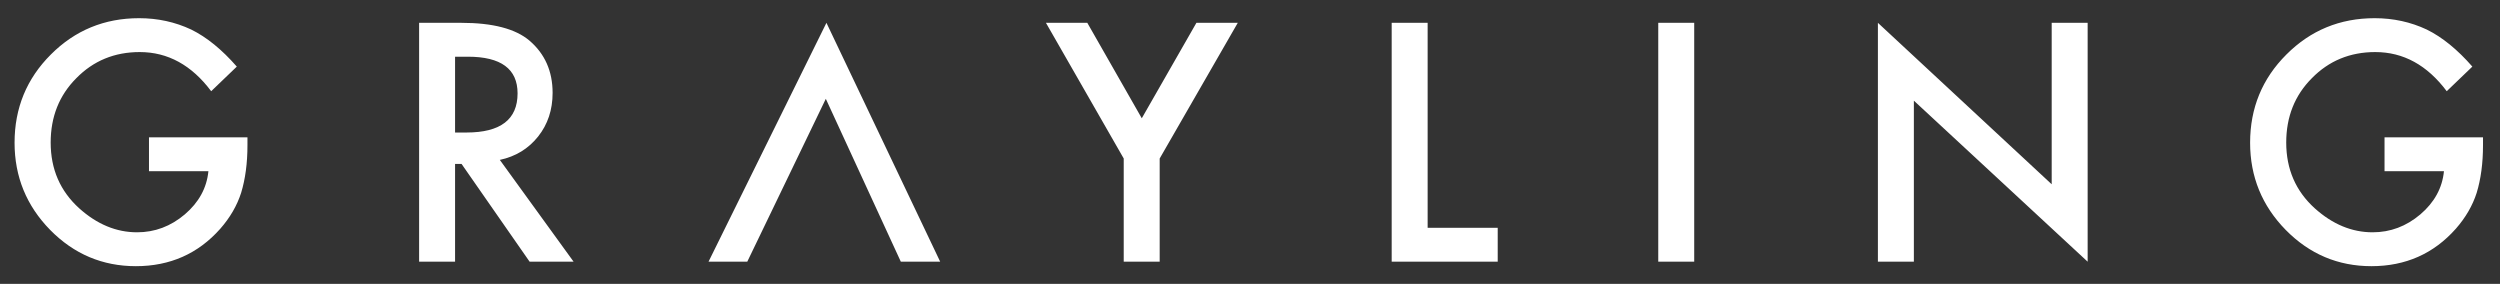 <?xml version="1.0" encoding="UTF-8" standalone="no"?><!DOCTYPE svg PUBLIC "-//W3C//DTD SVG 1.1//EN" "http://www.w3.org/Graphics/SVG/1.1/DTD/svg11.dtd"><svg width="2545px" height="289px" version="1.1" xmlns="http://www.w3.org/2000/svg" xmlns:xlink="http://www.w3.org/1999/xlink" xml:space="preserve" xmlns:serif="http://www.serif.com/" style="fill-rule:evenodd;clip-rule:evenodd;stroke-linejoin:round;stroke-miterlimit:2;"><rect width="100%" height="100%" fill="#333333" stroke="none"/><g transform="matrix(4.167,0,0,4.167,0,0)"><g id="Artboard1" transform="matrix(1,0,0,0.2,9.795,0.001)"><rect x="-9.795" y="-0.005" width="610.739" height="346.553" style="fill:none;"/><g transform="matrix(2.093,0,0,10.49,191.953,226.649)"><path d="M0,-10.101L-9.169,8.866L-13.691,8.866L0.072,-18.949L13.349,8.866L8.755,8.866L0,-10.101ZM-79.002,-5.618L-67.508,-5.618L-67.508,-4.699C-67.508,-2.61 -67.755,-0.76 -68.247,0.849C-68.727,2.339 -69.538,3.732 -70.679,5.029C-73.261,7.935 -76.546,9.388 -80.533,9.388C-84.424,9.388 -87.757,7.983 -90.531,5.173C-93.305,2.35 -94.692,-1.037 -94.692,-4.987C-94.692,-9.023 -93.281,-12.446 -90.459,-15.256C-87.637,-18.078 -84.202,-19.489 -80.155,-19.489C-77.981,-19.489 -75.951,-19.047 -74.066,-18.163C-72.264,-17.278 -70.493,-15.84 -68.751,-13.851L-71.742,-10.986C-74.024,-14.025 -76.804,-15.544 -80.082,-15.544C-83.025,-15.544 -85.493,-14.53 -87.486,-12.5C-89.48,-10.506 -90.477,-8.008 -90.477,-5.005C-90.477,-1.907 -89.366,0.645 -87.144,2.651C-85.067,4.512 -82.815,5.443 -80.389,5.443C-78.323,5.443 -76.468,4.748 -74.822,3.358C-73.177,1.957 -72.258,0.28 -72.066,-1.673L-79.002,-1.673L-79.002,-5.618ZM-38.051,-2.988L-29.44,8.866L-34.574,8.866L-42.518,-2.519L-43.275,-2.519L-43.275,8.866L-47.472,8.866L-47.472,-18.949L-42.554,-18.949C-38.879,-18.949 -36.225,-18.259 -34.592,-16.877C-32.79,-15.34 -31.89,-13.31 -31.89,-10.788C-31.89,-8.819 -32.454,-7.125 -33.583,-5.708C-34.712,-4.291 -36.201,-3.384 -38.051,-2.988M-43.275,-6.176L-41.942,-6.176C-37.967,-6.176 -35.979,-7.695 -35.979,-10.734C-35.979,-13.58 -37.913,-15.004 -41.78,-15.004L-43.275,-15.004L-43.275,-6.176ZM34.772,-3.15L25.693,-18.949L30.521,-18.949L36.88,-7.834L43.257,-18.949L48.085,-18.949L38.969,-3.15L38.969,8.866L34.772,8.866L34.772,-3.15ZM70.246,-18.949L70.246,4.921L78.425,4.921L78.425,8.866L66.049,8.866L66.049,-18.949L70.246,-18.949ZM101.361,8.866L97.164,8.866L97.164,-18.949L101.361,-18.949L101.361,8.866ZM122.802,8.866L122.802,-18.949L143.087,-0.15L143.087,-18.949L147.284,-18.949L147.284,8.866L127,-9.885L127,8.866L122.802,8.866ZM181.937,-5.618L193.431,-5.618L193.431,-4.699C193.431,-2.61 193.184,-0.76 192.692,0.849C192.212,2.339 191.401,3.732 190.26,5.029C187.677,7.935 184.393,9.388 180.406,9.388C176.515,9.388 173.182,7.983 170.408,5.173C167.634,2.35 166.247,-1.037 166.247,-4.987C166.247,-9.023 167.657,-12.446 170.48,-15.256C173.302,-18.078 176.737,-19.489 180.784,-19.489C182.958,-19.489 184.988,-19.047 186.873,-18.163C188.675,-17.278 190.446,-15.84 192.188,-13.851L189.197,-10.986C186.915,-14.025 184.135,-15.544 180.856,-15.544C177.914,-15.544 175.446,-14.53 173.453,-12.5C171.459,-10.506 170.462,-8.008 170.462,-5.005C170.462,-1.907 171.573,0.645 173.795,2.651C175.872,4.512 178.124,5.443 180.55,5.443C182.615,5.443 184.471,4.748 186.117,3.358C187.762,1.957 188.681,0.28 188.873,-1.673L181.937,-1.673L181.937,-5.618Z" style="fill:white;fill-rule:nonzero;"/></g></g></g></svg>
